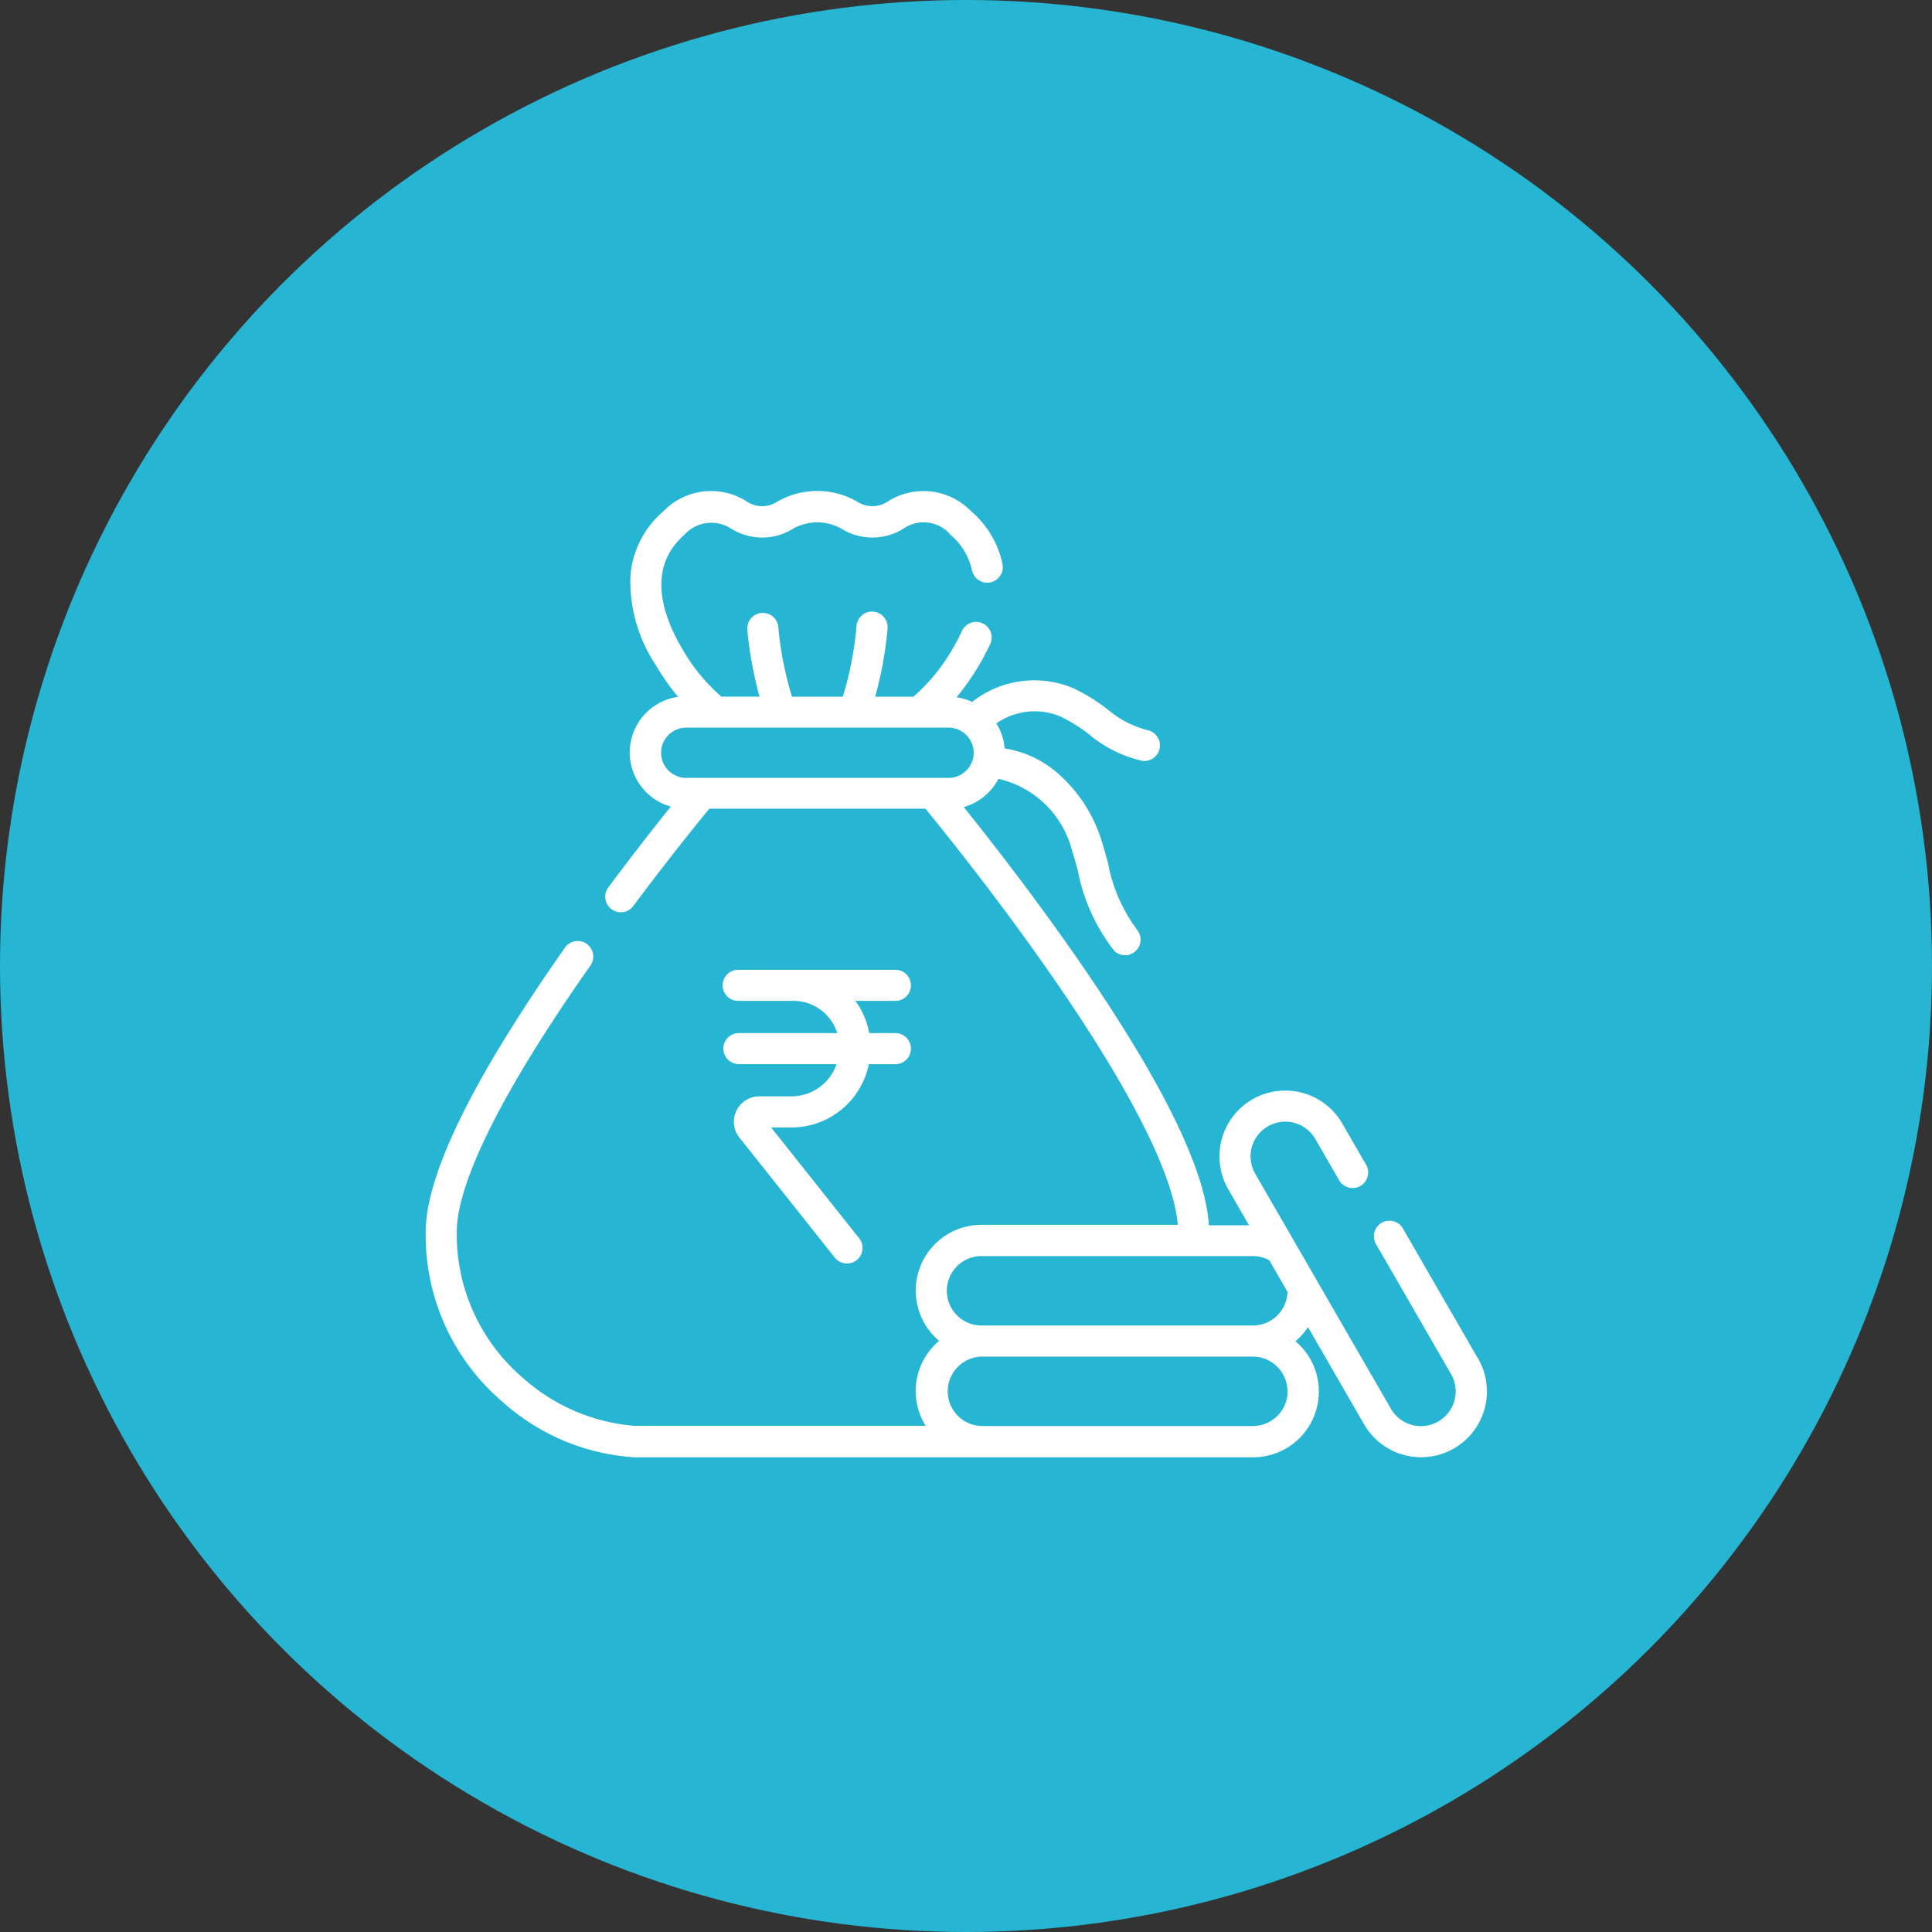 <svg xmlns="http://www.w3.org/2000/svg" id="Component_29_1" width="59" height="59" viewBox="0 0 59 59">
    <rect x="0" y="0" width="59" height="59" fill="#333333" stroke="none"/>
    <defs>
        <style>
            .cls-2{fill:#fff}
        </style>
    </defs>
    <circle id="Ellipse_51" cx="29.5" cy="29.5" r="29.5" fill="#26b6d4"/>
    <g id="rupee_1_" transform="translate(13 -7.93)">
        <path id="Path_167" d="M143.6 256.248a.475.475 0 0 0 .475.475h2.984a1.462 1.462 0 0 1-1.377.984h-.986a.775.775 0 0 0-.607 1.257l2.9 3.648a.475.475 0 1 0 .743-.59l-2.673-3.365h.624a2.415 2.415 0 0 0 2.36-1.933h.832a.475.475 0 0 0 0-.949h-.821a2.323 2.323 0 0 0-.425-.984h1.246a.475.475 0 0 0 0-.949h-4.8a.475.475 0 1 0 0 .949h1.666a1.4 1.4 0 0 1 1.337.984h-3a.474.474 0 0 0-.478.473z" class="cls-2" transform="translate(-134.51 -216.296)"/>
        <path id="Path_168" d="M32.134 49.416l-2.3-3.985a.475.475 0 0 0-.822.475l2.3 3.985a1.06 1.06 0 1 1-1.836 1.06l-4.144-7.177a1.06 1.06 0 0 1 1.836-1.06l.736 1.274a.475.475 0 0 0 .822-.475l-.736-1.274a2.009 2.009 0 0 0-3.48 2.009l.632 1.1h-1.226c-.1-1.72-1.469-4.478-4.06-8.207-1.336-1.922-2.683-3.641-3.425-4.565a1.723 1.723 0 0 0 1.06-.862 3.012 3.012 0 0 1 2.243 2.174c.065.208.123.418.184.641a5.716 5.716 0 0 0 1.116 2.445.475.475 0 0 0 .7-.637 4.945 4.945 0 0 1-.9-2.06c-.061-.22-.124-.448-.193-.671a4.5 4.5 0 0 0-1.27-2 3.241 3.241 0 0 0-1.692-.821 1.7 1.7 0 0 0-.252-.763 2.033 2.033 0 0 1 1.982-.2 5.01 5.01 0 0 1 .85.534 3.811 3.811 0 0 0 1.63.809.475.475 0 0 0 .147-.938 3.069 3.069 0 0 1-1.222-.642 5.791 5.791 0 0 0-1.019-.63 3.062 3.062 0 0 0-3.106.41 1.7 1.7 0 0 0-.479-.142 7.3 7.3 0 0 0 .7-1c.121-.206.229-.411.322-.611a.475.475 0 1 0-.861-.4c-.08.172-.174.351-.279.53a5.592 5.592 0 0 1-1.2 1.464h-1.165q.088-.314.165-.675a11 11 0 0 0 .21-1.391.475.475 0 1 0-.946-.077 10.077 10.077 0 0 1-.192 1.27c-.068.321-.146.616-.228.873h-1.549c-.081-.255-.159-.55-.228-.873a9.923 9.923 0 0 1-.192-1.27.475.475 0 0 0-.946.076 10.888 10.888 0 0 0 .21 1.392q.077.362.165.674H9.033a5.591 5.591 0 0 1-1.2-1.464c-.867-1.474-.847-2.674.056-3.468a1.109 1.109 0 0 1 1.411-.217 1.787 1.787 0 0 0 1.868.051 1.5 1.5 0 0 1 1.581 0 1.79 1.79 0 0 0 1.869-.051 1.074 1.074 0 0 1 1.417.214 1.96 1.96 0 0 1 .649 1.079.475.475 0 1 0 .929-.2 2.889 2.889 0 0 0-.95-1.6 2.025 2.025 0 0 0-2.541-.311.845.845 0 0 1-.891.043 2.445 2.445 0 0 0-2.547 0 .843.843 0 0 1-.889-.043 2.024 2.024 0 0 0-2.541.31 2.9 2.9 0 0 0-1 1.936 4.611 4.611 0 0 0 .754 2.726 7.285 7.285 0 0 0 .7 1 1.716 1.716 0 0 0-.222 3.352c-.456.567-1.139 1.433-1.9 2.457a.475.475 0 1 0 .761.568c1.07-1.433 1.977-2.551 2.314-2.961h6.6c.486.592 2.16 2.66 3.817 5.043 3.019 4.343 3.8 6.553 3.889 7.665h-5.992a2.008 2.008 0 0 0-1.295 3.544 2 2 0 0 0-.411 2.594h-8.9a5.8 5.8 0 0 1-3.4-1.463 5.76 5.76 0 0 1-2.02-4.457c0-1.062.709-3.337 4.089-8.148a.475.475 0 0 0-.777-.546C1.434 40.884 0 43.809 0 45.552a6.686 6.686 0 0 0 2.339 5.181 6.65 6.65 0 0 0 4.027 1.7h18.9a2.008 2.008 0 0 0 1.295-3.544 2.025 2.025 0 0 0 .383-.431l1.714 2.969a2.009 2.009 0 1 0 3.48-2.009zM7.189 30.918a.768.768 0 0 1 .767-.767h8.012a.767.767 0 1 1 0 1.534H7.956a.768.768 0 0 1-.767-.767zm19.133 19.5a1.061 1.061 0 0 1-1.06 1.06H16.97a1.06 1.06 0 0 1 0-2.119h8.288a1.061 1.061 0 0 1 1.06 1.06zm-1.06-2.009h-8.288a1.06 1.06 0 0 1 0-2.12h8.288a1.056 1.056 0 0 1 .5.127l.557.965a1.06 1.06 0 0 1-1.058 1.028z" class="cls-2"/>
    </g>
</svg>
